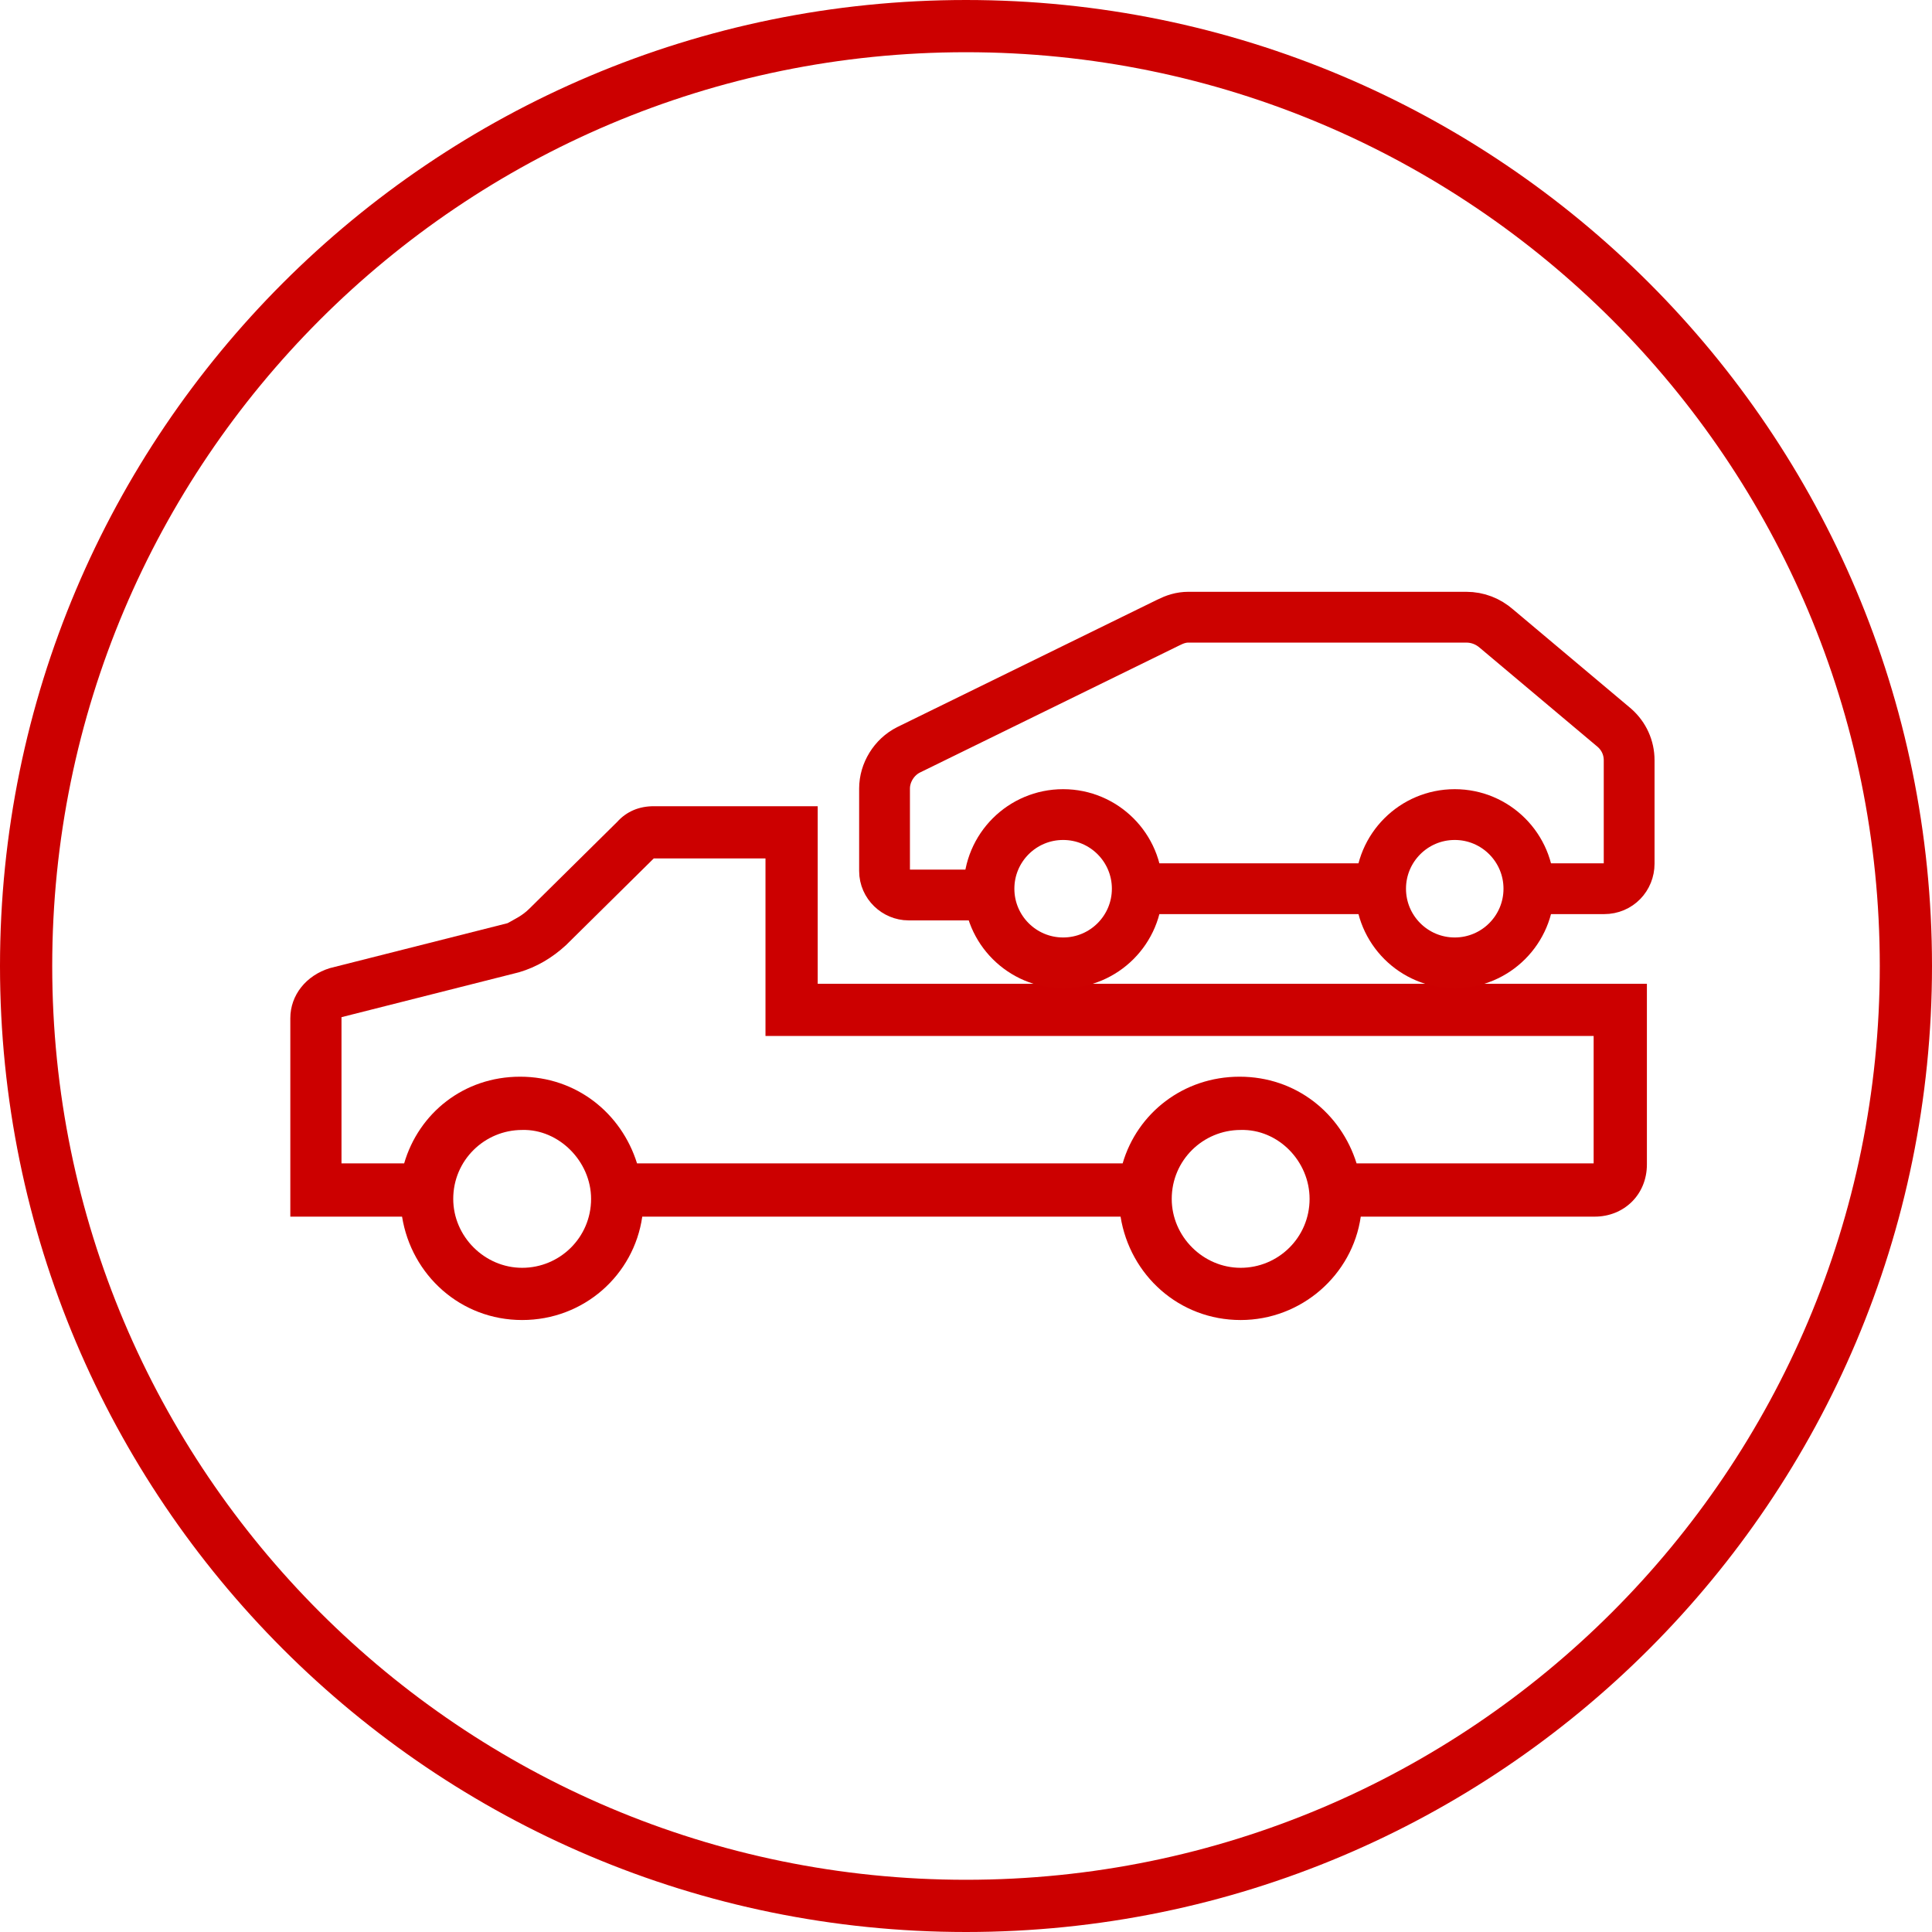 <?xml version="1.0" encoding="UTF-8"?>
<svg width="125px" height="125px" viewBox="0 0 185 185" version="1.1" xmlns="http://www.w3.org/2000/svg" xmlns:xlink="http://www.w3.org/1999/xlink">
    <title>Group 2</title>
    <g id="Symbols" stroke="none" stroke-width="1" fill="none" fill-rule="evenodd">
        <g id="Group">
            <g id="ICON/SERVICE-CENTER-Copy-2" stroke="#CC0000" stroke-width="5">
                <path d="M92.5,2.5 C117.353,2.5 139.853,12.573 156.14,28.86 C172.427,45.147 182.5,67.647 182.5,92.5 C182.5,117.353 172.426,139.853 156.14,156.14 C139.853,172.426 117.353,182.5 92.5,182.5 C67.648,182.5 45.148,172.426 28.861,156.139 C12.574,139.852 2.5,117.352 2.5,92.5 C2.5,67.647 12.574,45.147 28.86,28.86 C45.147,12.574 67.647,2.5 92.5,2.5 Z" id="Stroke-7"></path>
            </g>
            <g id="ROADSIDE-ASSISTANCE-v3-(1)" transform="translate(27.8, 59.1)">
                <g id="_x30_6PARTS_x26_SERVICE-03TOYTACARE-BZ4X" transform="translate(0, 18.1)" fill="#CC0000" fill-rule="nonzero">
                    <g id="ICON_x2F_SERVICE-CENTER-Copy-2">
                        <path d="M50.5,0 L34.8,0 C33.4,0 32.2,0.5 31.3,1.5 L22.9,9.8 C22.2,10.5 21.5,10.8 20.8,11.2 L3.8,15.5 C1.5,16.2 0,18.1 0,20.3 L0,39.3 L10.7,39.3 C11.6,44.9 16.3,49.2 22.2,49.2 C28.1,49.2 32.9,44.9 33.7,39.3 L79.5,39.3 C80.4,44.9 85.1,49.2 91,49.2 C96.8,49.2 101.7,44.9 102.5,39.3 L124.9,39.3 C127.7,39.3 129.9,37.2 129.9,34.3 L129.9,17 L50.5,17 L50.5,0 Z M28.8,37.6 C28.8,41.3 25.8,44.2 22.2,44.2 C18.6,44.2 15.6,41.2 15.6,37.6 C15.6,33.9 18.6,31 22.2,31 C25.7,30.9 28.8,34 28.8,37.6 Z M97.6,37.6 C97.6,41.3 94.6,44.2 91,44.2 C87.4,44.2 84.4,41.2 84.4,37.6 C84.4,33.9 87.4,31 91,31 C94.6,30.9 97.6,34 97.6,37.6 Z M124.8,22 L124.8,34.2 L102.1,34.2 C100.6,29.4 96.3,25.9 90.9,25.9 C85.5,25.9 81.1,29.4 79.7,34.2 L33.2,34.2 C31.7,29.4 27.4,25.9 22,25.9 C16.6,25.9 12.3,29.4 10.9,34.2 L4.9,34.2 L4.9,20.2 L21.9,15.9 C23.6,15.4 25.1,14.5 26.4,13.3 L34.8,5 L45.5,5 L45.5,22 C45.5,22 124.8,22 124.8,22 Z" id="Shape-Copy"></path>
                    </g>
                </g>
                <circle id="Oval" stroke="#CC0200" stroke-width="4.864" cx="74" cy="26" r="7.1"></circle>
                <circle id="Oval" stroke="#CC0200" stroke-width="4.864" cx="111.5" cy="26" r="7.1"></circle>
                <line x1="104.4" y1="26" x2="81.1" y2="26" id="Path" stroke="#CC0200" stroke-width="4.864"></line>
                <path d="M118.7,26 L125.8,26 C127.2,26 128.2,24.9 128.2,23.6 L128.2,13.7 C128.2,12.5 127.7,11.4 126.8,10.6 L115.5,1.1 C114.7,0.4 113.7,0 112.6,0 L86,0 C85.3,0 84.7,0.2 84.1,0.5 L59.2,12.7 C57.8,13.4 56.9,14.9 56.9,16.4 L56.9,24.3 C56.9,25.6 58,26.6 59.2,26.6 L65.5,26.6" id="Path" stroke="#CC0200" stroke-width="4.864"></path>
            </g>
        </g>
    </g>
</svg>